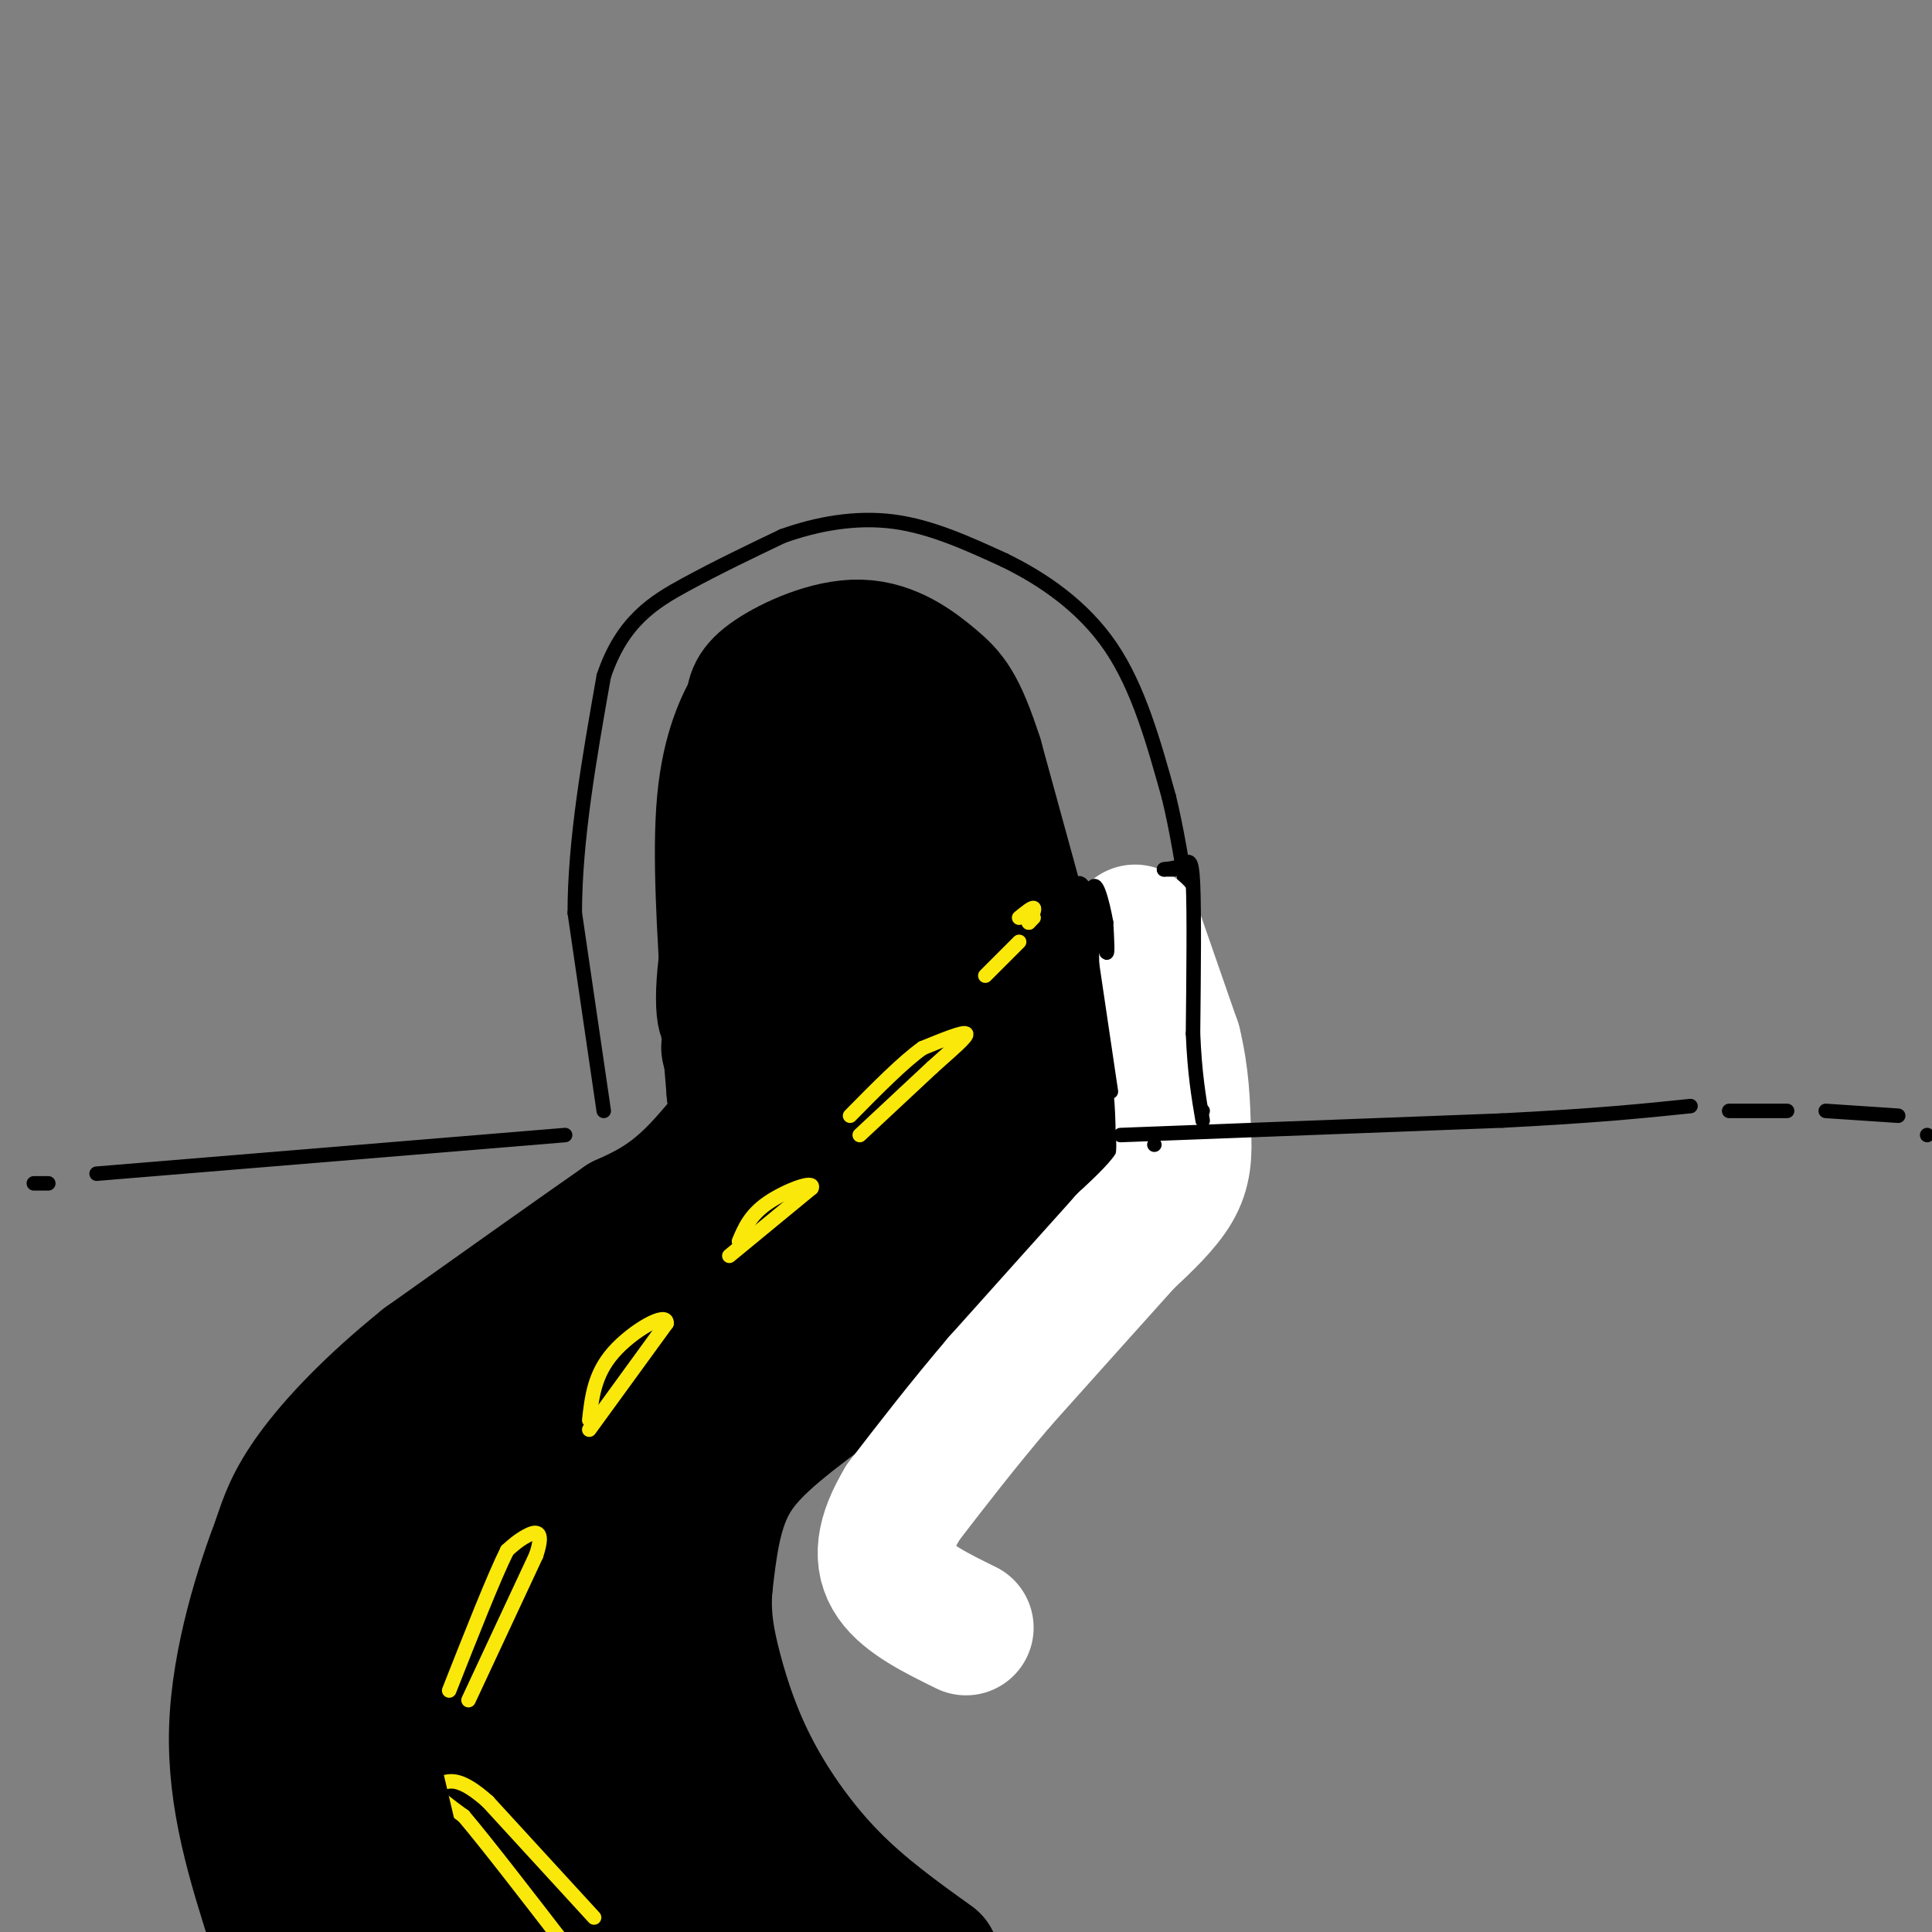 <svg viewBox='0 0 400 400' version='1.1' xmlns='http://www.w3.org/2000/svg' xmlns:xlink='http://www.w3.org/1999/xlink'><rect x="0" y="0" width="400" height="400" fill="#808080" stroke="none"/><g fill='none' stroke='rgb(0,0,0)' stroke-width='28' stroke-linecap='round' stroke-linejoin='round'><path d='M216,208c0.000,0.000 -14.000,-51.000 -14,-51'/><path d='M202,157c-3.569,-11.013 -5.493,-13.045 -9,-16c-3.507,-2.955 -8.598,-6.834 -15,-7c-6.402,-0.166 -14.115,3.381 -18,6c-3.885,2.619 -3.943,4.309 -4,6'/><path d='M156,146c-2.000,3.511 -5.000,9.289 -6,20c-1.000,10.711 0.000,26.356 1,42'/><path d='M151,208c-0.536,6.167 -2.375,0.583 0,-13c2.375,-13.583 8.964,-35.167 13,-45c4.036,-9.833 5.518,-7.917 7,-6'/><path d='M171,144c2.557,-1.694 5.448,-2.928 8,-2c2.552,0.928 4.764,4.019 9,9c4.236,4.981 10.496,11.852 15,20c4.504,8.148 7.252,17.574 10,27'/><path d='M213,198c-0.313,7.389 -6.094,12.362 -11,14c-4.906,1.638 -8.936,-0.059 -13,-2c-4.064,-1.941 -8.161,-4.126 -10,-8c-1.839,-3.874 -1.419,-9.437 -1,-15'/><path d='M178,187c-0.250,-7.491 -0.376,-18.719 6,-16c6.376,2.719 19.255,19.386 24,27c4.745,7.614 1.356,6.175 -3,6c-4.356,-0.175 -9.678,0.912 -15,2'/><path d='M190,206c-5.881,1.214 -13.083,3.250 -9,1c4.083,-2.250 19.452,-8.786 27,-10c7.548,-1.214 7.274,2.893 7,7'/><path d='M215,204c1.933,2.689 3.267,5.911 -2,8c-5.267,2.089 -17.133,3.044 -29,4'/><path d='M184,216c-11.178,1.244 -24.622,2.356 -30,2c-5.378,-0.356 -2.689,-2.178 0,-4'/><path d='M154,214c0.013,-2.440 0.045,-6.541 2,-11c1.955,-4.459 5.833,-9.278 8,-12c2.167,-2.722 2.622,-3.348 5,0c2.378,3.348 6.679,10.671 8,13c1.321,2.329 -0.340,-0.335 -2,-3'/><path d='M198,205c0.000,0.000 3.000,0.000 3,0'/><path d='M213,202c0.000,0.000 11.000,14.000 11,14'/><path d='M224,216c2.515,3.416 3.303,4.957 4,9c0.697,4.043 1.303,10.589 0,16c-1.303,5.411 -4.515,9.689 -7,12c-2.485,2.311 -4.242,2.656 -6,3'/><path d='M215,256c-8.333,5.833 -26.167,18.917 -44,32'/><path d='M171,288c-11.067,8.267 -16.733,12.933 -20,19c-3.267,6.067 -4.133,13.533 -5,21'/><path d='M146,328c-0.617,6.349 0.340,11.722 2,18c1.660,6.278 4.024,13.459 8,21c3.976,7.541 9.565,15.440 16,22c6.435,6.560 13.718,11.780 21,17'/><path d='M151,214c0.000,0.000 1.000,12.000 1,12'/><path d='M152,226c0.600,3.778 1.600,7.222 0,11c-1.600,3.778 -5.800,7.889 -10,12'/><path d='M142,249c-6.667,7.000 -18.333,18.500 -30,30'/><path d='M112,279c-10.222,9.378 -20.778,17.822 -26,23c-5.222,5.178 -5.111,7.089 -5,9'/><path d='M81,311c-2.310,6.369 -5.583,17.792 -7,27c-1.417,9.208 -0.976,16.202 0,21c0.976,4.798 2.488,7.399 4,10'/><path d='M78,369c4.333,7.667 13.167,21.833 22,36'/><path d='M146,244c-6.333,5.000 -12.667,10.000 -21,19c-8.333,9.000 -18.667,22.000 -29,35'/><path d='M96,298c-8.289,11.400 -14.511,22.400 -18,34c-3.489,11.600 -4.244,23.800 -5,36'/><path d='M73,368c0.167,12.000 3.083,24.000 6,36'/><path d='M80,402c1.554,-7.652 3.108,-15.304 2,-22c-1.108,-6.696 -4.877,-12.435 -6,-18c-1.123,-5.565 0.400,-10.956 0,-14c-0.400,-3.044 -2.723,-3.743 -4,0c-1.277,3.743 -1.508,11.926 0,22c1.508,10.074 4.754,22.037 8,34'/><path d='M81,402c1.694,2.869 3.388,5.738 3,-10c-0.388,-15.738 -2.856,-50.085 -3,-65c-0.144,-14.915 2.038,-10.400 3,-2c0.962,8.400 0.703,20.686 5,32c4.297,11.314 13.148,21.657 22,32'/><path d='M111,389c6.000,7.833 10.000,11.417 14,15'/><path d='M128,402c-9.761,-18.609 -19.522,-37.217 -25,-51c-5.478,-13.783 -6.672,-22.740 -5,-20c1.672,2.740 6.211,17.178 13,29c6.789,11.822 15.828,21.029 20,25c4.172,3.971 3.478,2.706 3,0c-0.478,-2.706 -0.739,-6.853 -1,-11'/><path d='M133,374c5.274,4.964 18.958,22.875 19,23c0.042,0.125 -13.560,-17.536 -21,-30c-7.440,-12.464 -8.720,-19.732 -10,-27'/><path d='M121,340c-1.397,-8.522 0.110,-16.325 2,-23c1.890,-6.675 4.163,-12.220 8,-19c3.837,-6.780 9.239,-14.794 15,-21c5.761,-6.206 11.880,-10.603 18,-15'/><path d='M164,262c10.000,-6.536 26.000,-15.375 33,-19c7.000,-3.625 5.000,-2.036 4,-4c-1.000,-1.964 -1.000,-7.482 -1,-13'/><path d='M200,226c-1.667,-3.533 -5.333,-5.867 -4,-5c1.333,0.867 7.667,4.933 14,9'/><path d='M210,230c3.907,2.419 6.676,3.968 2,2c-4.676,-1.968 -16.797,-7.453 -23,-6c-6.203,1.453 -6.486,9.844 -13,19c-6.514,9.156 -19.257,19.078 -32,29'/><path d='M144,274c-9.467,9.089 -17.133,17.311 -20,20c-2.867,2.689 -0.933,-0.156 1,-3'/><path d='M173,226c0.530,-2.226 1.060,-4.452 -1,-4c-2.060,0.452 -6.708,3.583 -8,7c-1.292,3.417 0.774,7.119 -8,20c-8.774,12.881 -28.387,34.940 -48,57'/><path d='M108,306c-8.356,11.311 -5.244,11.089 -3,13c2.244,1.911 3.622,5.956 5,10'/><path d='M119,293c0.000,0.000 -11.000,38.000 -11,38'/><path d='M164,224c-0.244,-1.889 -0.489,-3.778 -4,0c-3.511,3.778 -10.289,13.222 -16,19c-5.711,5.778 -10.356,7.889 -15,10'/><path d='M129,253c-9.333,6.500 -25.167,17.750 -41,29'/><path d='M88,282c-11.178,9.000 -18.622,17.000 -23,23c-4.378,6.000 -5.689,10.000 -7,14'/><path d='M58,319c-3.444,9.022 -8.556,24.578 -9,39c-0.444,14.422 3.778,27.711 8,41'/><path d='M57,399c1.333,7.833 0.667,6.917 0,6'/><path d='M58,348c0.000,0.000 6.000,30.000 6,30'/></g>
<g fill='none' stroke='rgb(250,232,11)' stroke-width='3' stroke-linecap='round' stroke-linejoin='round'><path d='M123,397c0.000,0.000 -22.000,-24.000 -22,-24'/><path d='M101,373c-5.250,-4.679 -7.375,-4.375 -9,-4c-1.625,0.375 -2.750,0.821 -2,2c0.750,1.179 3.375,3.089 6,5'/><path d='M96,376c4.667,5.500 13.333,16.750 22,28'/><path d='M97,352c0.000,0.000 14.000,-30.000 14,-30'/><path d='M111,322c1.911,-5.689 -0.311,-4.911 -2,-4c-1.689,0.911 -2.844,1.956 -4,3'/><path d='M105,321c-2.667,5.333 -7.333,17.167 -12,29'/><path d='M122,296c0.000,0.000 16.000,-22.000 16,-22'/><path d='M138,274c0.267,-2.711 -7.067,1.511 -11,6c-3.933,4.489 -4.467,9.244 -5,14'/><path d='M151,260c0.000,0.000 17.000,-14.000 17,-14'/><path d='M168,246c0.911,-1.867 -5.311,0.467 -9,3c-3.689,2.533 -4.844,5.267 -6,8'/><path d='M178,235c0.000,0.000 15.000,-14.000 15,-14'/><path d='M193,221c4.289,-3.867 7.511,-6.533 7,-7c-0.511,-0.467 -4.756,1.267 -9,3'/><path d='M191,217c-4.000,2.833 -9.500,8.417 -15,14'/><path d='M204,202c0.000,0.000 7.000,-7.000 7,-7'/><path d='M213,191c0.000,0.000 1.000,-1.000 1,-1'/><path d='M213,191c0.667,-1.417 1.333,-2.833 1,-3c-0.333,-0.167 -1.667,0.917 -3,2'/></g>
<g fill='none' stroke='rgb(0,0,0)' stroke-width='3' stroke-linecap='round' stroke-linejoin='round'><path d='M125,230c0.000,0.000 -6.000,-41.000 -6,-41'/><path d='M119,189c0.000,-15.000 3.000,-32.000 6,-49'/><path d='M125,140c3.822,-11.400 10.378,-15.400 17,-19c6.622,-3.600 13.311,-6.800 20,-10'/><path d='M162,111c7.200,-2.578 15.200,-4.022 23,-3c7.800,1.022 15.400,4.511 23,8'/><path d='M208,116c7.933,3.867 16.267,9.533 22,18c5.733,8.467 8.867,19.733 12,31'/><path d='M242,165c3.167,13.000 5.083,30.000 7,47'/><path d='M249,212c1.500,9.333 1.750,9.167 2,9'/><path d='M251,222c0.000,0.000 0.000,4.000 0,4'/><path d='M247,230c0.000,0.000 -3.000,0.000 -3,0'/></g>
<g fill='none' stroke='rgb(255,255,255)' stroke-width='28' stroke-linecap='round' stroke-linejoin='round'><path d='M235,193c0.000,0.000 8.000,23.000 8,23'/><path d='M243,216c1.667,6.833 1.833,12.417 2,18'/><path d='M245,234c0.311,4.978 0.089,8.422 -2,12c-2.089,3.578 -6.044,7.289 -10,11'/><path d='M233,257c-6.000,6.667 -16.000,17.833 -26,29'/><path d='M207,286c-7.667,9.000 -13.833,17.000 -20,25'/><path d='M187,311c-4.222,7.000 -4.778,12.000 -2,16c2.778,4.000 8.889,7.000 15,10'/></g>
<g fill='none' stroke='rgb(0,0,0)' stroke-width='3' stroke-linecap='round' stroke-linejoin='round'><path d='M151,397c0.000,0.000 -2.000,0.000 -2,0'/><path d='M241,180c0.000,0.000 2.000,0.000 2,0'/><path d='M241,180c1.467,-0.178 2.933,-0.356 4,-1c1.067,-0.644 1.733,-1.756 2,4c0.267,5.756 0.133,18.378 0,31'/><path d='M247,214c0.333,8.167 1.167,13.083 2,18'/><path d='M249,230c0.000,0.000 0.000,0.000 0,0'/><path d='M220,185c2.200,-0.400 4.400,-0.800 6,2c1.600,2.800 2.600,8.800 3,10c0.400,1.200 0.200,-2.400 0,-6'/><path d='M229,191c-0.679,-3.881 -2.375,-10.583 -3,-6c-0.625,4.583 -0.179,20.452 0,23c0.179,2.548 0.089,-8.226 0,-19'/><path d='M226,189c-0.800,-4.956 -2.800,-7.844 -3,-5c-0.200,2.844 1.400,11.422 3,20'/><path d='M226,204c-0.067,-0.044 -1.733,-10.156 -2,-11c-0.267,-0.844 0.867,7.578 2,16'/><path d='M226,209c-0.889,-2.889 -4.111,-18.111 -5,-20c-0.889,-1.889 0.556,9.556 2,21'/><path d='M117,235c0.000,0.000 -97.000,8.000 -97,8'/><path d='M10,245c0.000,0.000 -3.000,0.000 -3,0'/><path d='M239,237c0.000,0.000 0.000,0.000 0,0'/><path d='M232,235c0.000,0.000 79.000,-3.000 79,-3'/><path d='M311,232c19.667,-1.000 29.333,-2.000 39,-3'/><path d='M358,230c0.000,0.000 12.000,0.000 12,0'/><path d='M378,230c0.000,0.000 15.000,1.000 15,1'/><path d='M399,235c0.000,0.000 0.000,0.000 0,0'/><path d='M226,199c0.000,0.000 4.000,27.000 4,27'/><path d='M90,366c3.167,13.333 6.333,26.667 6,27c-0.333,0.333 -4.167,-12.333 -8,-25'/><path d='M88,368c-0.356,1.044 2.756,16.156 2,19c-0.756,2.844 -5.378,-6.578 -10,-16'/></g>
</svg>